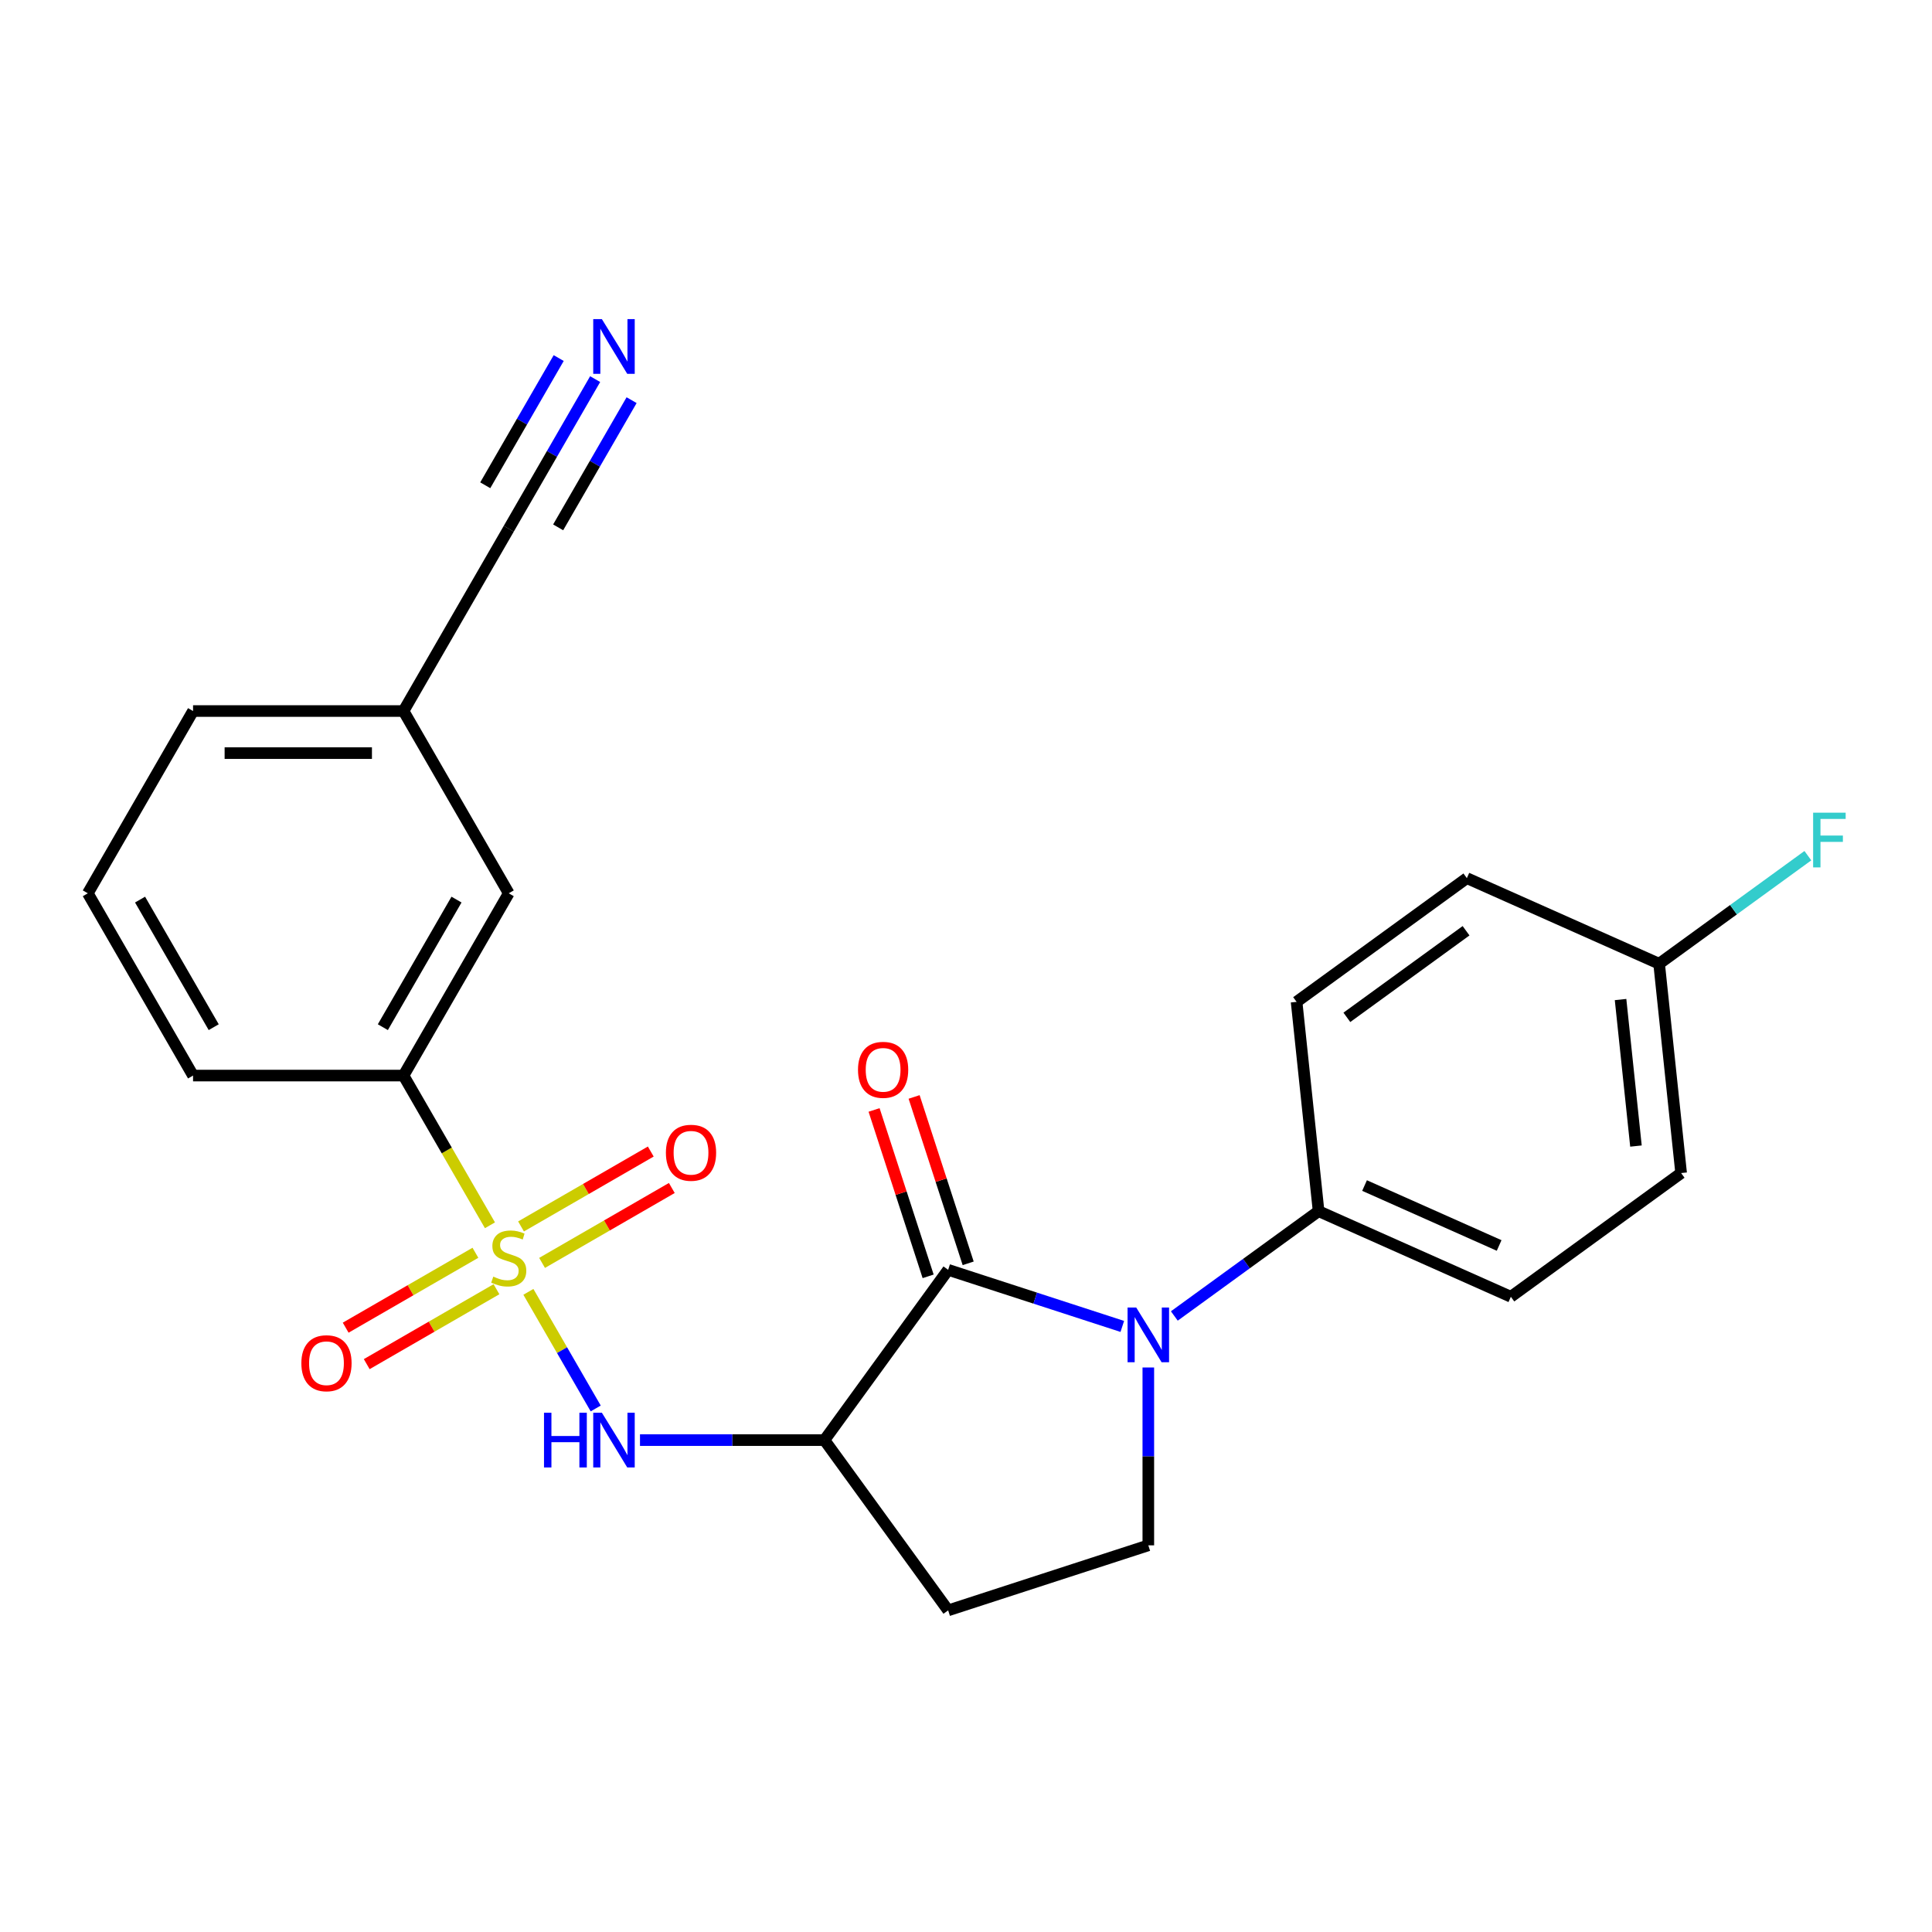 <?xml version='1.0' encoding='iso-8859-1'?>
<svg version='1.1' baseProfile='full'
              xmlns='http://www.w3.org/2000/svg'
                      xmlns:rdkit='http://www.rdkit.org/xml'
                      xmlns:xlink='http://www.w3.org/1999/xlink'
                  xml:space='preserve'
width='1000px' height='1000px' viewBox='0 0 1000 1000'>
<!-- END OF HEADER -->
<rect style='opacity:1.0;fill:#FFFFFF;stroke:none' width='1000' height='1000' x='0' y='0'> </rect>
<path class='bond-3' d='M 273.49,668.657 L 290.915,698.838' style='fill:none;fill-rule:evenodd;stroke:#CCCC00;stroke-width:6px;stroke-linecap:butt;stroke-linejoin:miter;stroke-opacity:1' />
<path class='bond-3' d='M 290.915,698.838 L 308.341,729.02' style='fill:none;fill-rule:evenodd;stroke:#0000FF;stroke-width:6px;stroke-linecap:butt;stroke-linejoin:miter;stroke-opacity:1' />
<path class='bond-4' d='M 253.602,634.21 L 231.231,595.461' style='fill:none;fill-rule:evenodd;stroke:#CCCC00;stroke-width:6px;stroke-linecap:butt;stroke-linejoin:miter;stroke-opacity:1' />
<path class='bond-4' d='M 231.231,595.461 L 208.859,556.712' style='fill:none;fill-rule:evenodd;stroke:#000000;stroke-width:6px;stroke-linecap:butt;stroke-linejoin:miter;stroke-opacity:1' />
<path class='bond-9' d='M 246.077,648.434 L 212.499,667.82' style='fill:none;fill-rule:evenodd;stroke:#CCCC00;stroke-width:6px;stroke-linecap:butt;stroke-linejoin:miter;stroke-opacity:1' />
<path class='bond-9' d='M 212.499,667.82 L 178.921,687.206' style='fill:none;fill-rule:evenodd;stroke:#FF0000;stroke-width:6px;stroke-linecap:butt;stroke-linejoin:miter;stroke-opacity:1' />
<path class='bond-9' d='M 256.97,667.302 L 223.393,686.688' style='fill:none;fill-rule:evenodd;stroke:#CCCC00;stroke-width:6px;stroke-linecap:butt;stroke-linejoin:miter;stroke-opacity:1' />
<path class='bond-9' d='M 223.393,686.688 L 189.815,706.074' style='fill:none;fill-rule:evenodd;stroke:#FF0000;stroke-width:6px;stroke-linecap:butt;stroke-linejoin:miter;stroke-opacity:1' />
<path class='bond-10' d='M 280.577,653.673 L 314.155,634.287' style='fill:none;fill-rule:evenodd;stroke:#CCCC00;stroke-width:6px;stroke-linecap:butt;stroke-linejoin:miter;stroke-opacity:1' />
<path class='bond-10' d='M 314.155,634.287 L 347.732,614.901' style='fill:none;fill-rule:evenodd;stroke:#FF0000;stroke-width:6px;stroke-linecap:butt;stroke-linejoin:miter;stroke-opacity:1' />
<path class='bond-10' d='M 269.683,634.804 L 303.261,615.418' style='fill:none;fill-rule:evenodd;stroke:#CCCC00;stroke-width:6px;stroke-linecap:butt;stroke-linejoin:miter;stroke-opacity:1' />
<path class='bond-10' d='M 303.261,615.418 L 336.839,596.032' style='fill:none;fill-rule:evenodd;stroke:#FF0000;stroke-width:6px;stroke-linecap:butt;stroke-linejoin:miter;stroke-opacity:1' />
<path class='bond-0' d='M 490.762,657.264 L 426.731,745.395' style='fill:none;fill-rule:evenodd;stroke:#000000;stroke-width:6px;stroke-linecap:butt;stroke-linejoin:miter;stroke-opacity:1' />
<path class='bond-1' d='M 490.762,657.264 L 535.833,671.908' style='fill:none;fill-rule:evenodd;stroke:#000000;stroke-width:6px;stroke-linecap:butt;stroke-linejoin:miter;stroke-opacity:1' />
<path class='bond-1' d='M 535.833,671.908 L 580.903,686.552' style='fill:none;fill-rule:evenodd;stroke:#0000FF;stroke-width:6px;stroke-linecap:butt;stroke-linejoin:miter;stroke-opacity:1' />
<path class='bond-12' d='M 501.123,653.897 L 487.131,610.837' style='fill:none;fill-rule:evenodd;stroke:#000000;stroke-width:6px;stroke-linecap:butt;stroke-linejoin:miter;stroke-opacity:1' />
<path class='bond-12' d='M 487.131,610.837 L 473.14,567.776' style='fill:none;fill-rule:evenodd;stroke:#FF0000;stroke-width:6px;stroke-linecap:butt;stroke-linejoin:miter;stroke-opacity:1' />
<path class='bond-12' d='M 480.402,660.63 L 466.411,617.569' style='fill:none;fill-rule:evenodd;stroke:#000000;stroke-width:6px;stroke-linecap:butt;stroke-linejoin:miter;stroke-opacity:1' />
<path class='bond-12' d='M 466.411,617.569 L 452.419,574.509' style='fill:none;fill-rule:evenodd;stroke:#FF0000;stroke-width:6px;stroke-linecap:butt;stroke-linejoin:miter;stroke-opacity:1' />
<path class='bond-8' d='M 607.83,681.145 L 645.164,654.02' style='fill:none;fill-rule:evenodd;stroke:#0000FF;stroke-width:6px;stroke-linecap:butt;stroke-linejoin:miter;stroke-opacity:1' />
<path class='bond-8' d='M 645.164,654.02 L 682.498,626.896' style='fill:none;fill-rule:evenodd;stroke:#000000;stroke-width:6px;stroke-linecap:butt;stroke-linejoin:miter;stroke-opacity:1' />
<path class='bond-25' d='M 594.367,707.81 L 594.367,753.836' style='fill:none;fill-rule:evenodd;stroke:#0000FF;stroke-width:6px;stroke-linecap:butt;stroke-linejoin:miter;stroke-opacity:1' />
<path class='bond-25' d='M 594.367,753.836 L 594.367,799.863' style='fill:none;fill-rule:evenodd;stroke:#000000;stroke-width:6px;stroke-linecap:butt;stroke-linejoin:miter;stroke-opacity:1' />
<path class='bond-2' d='M 426.731,745.395 L 378.995,745.395' style='fill:none;fill-rule:evenodd;stroke:#000000;stroke-width:6px;stroke-linecap:butt;stroke-linejoin:miter;stroke-opacity:1' />
<path class='bond-2' d='M 378.995,745.395 L 331.258,745.395' style='fill:none;fill-rule:evenodd;stroke:#0000FF;stroke-width:6px;stroke-linecap:butt;stroke-linejoin:miter;stroke-opacity:1' />
<path class='bond-6' d='M 426.731,745.395 L 490.762,833.526' style='fill:none;fill-rule:evenodd;stroke:#000000;stroke-width:6px;stroke-linecap:butt;stroke-linejoin:miter;stroke-opacity:1' />
<path class='bond-13' d='M 208.859,556.712 L 263.327,462.37' style='fill:none;fill-rule:evenodd;stroke:#000000;stroke-width:6px;stroke-linecap:butt;stroke-linejoin:miter;stroke-opacity:1' />
<path class='bond-13' d='M 198.161,531.667 L 236.288,465.628' style='fill:none;fill-rule:evenodd;stroke:#000000;stroke-width:6px;stroke-linecap:butt;stroke-linejoin:miter;stroke-opacity:1' />
<path class='bond-21' d='M 208.859,556.712 L 99.923,556.712' style='fill:none;fill-rule:evenodd;stroke:#000000;stroke-width:6px;stroke-linecap:butt;stroke-linejoin:miter;stroke-opacity:1' />
<path class='bond-5' d='M 594.367,799.863 L 490.762,833.526' style='fill:none;fill-rule:evenodd;stroke:#000000;stroke-width:6px;stroke-linecap:butt;stroke-linejoin:miter;stroke-opacity:1' />
<path class='bond-7' d='M 308.047,196.229 L 285.687,234.958' style='fill:none;fill-rule:evenodd;stroke:#0000FF;stroke-width:6px;stroke-linecap:butt;stroke-linejoin:miter;stroke-opacity:1' />
<path class='bond-7' d='M 285.687,234.958 L 263.327,273.687' style='fill:none;fill-rule:evenodd;stroke:#000000;stroke-width:6px;stroke-linecap:butt;stroke-linejoin:miter;stroke-opacity:1' />
<path class='bond-7' d='M 289.179,185.336 L 270.173,218.255' style='fill:none;fill-rule:evenodd;stroke:#0000FF;stroke-width:6px;stroke-linecap:butt;stroke-linejoin:miter;stroke-opacity:1' />
<path class='bond-7' d='M 270.173,218.255 L 251.167,251.175' style='fill:none;fill-rule:evenodd;stroke:#000000;stroke-width:6px;stroke-linecap:butt;stroke-linejoin:miter;stroke-opacity:1' />
<path class='bond-7' d='M 326.916,207.123 L 307.909,240.043' style='fill:none;fill-rule:evenodd;stroke:#0000FF;stroke-width:6px;stroke-linecap:butt;stroke-linejoin:miter;stroke-opacity:1' />
<path class='bond-7' d='M 307.909,240.043 L 288.903,272.962' style='fill:none;fill-rule:evenodd;stroke:#000000;stroke-width:6px;stroke-linecap:butt;stroke-linejoin:miter;stroke-opacity:1' />
<path class='bond-14' d='M 682.498,626.896 L 782.016,671.204' style='fill:none;fill-rule:evenodd;stroke:#000000;stroke-width:6px;stroke-linecap:butt;stroke-linejoin:miter;stroke-opacity:1' />
<path class='bond-14' d='M 706.287,613.638 L 775.95,644.654' style='fill:none;fill-rule:evenodd;stroke:#000000;stroke-width:6px;stroke-linecap:butt;stroke-linejoin:miter;stroke-opacity:1' />
<path class='bond-15' d='M 682.498,626.896 L 671.111,518.556' style='fill:none;fill-rule:evenodd;stroke:#000000;stroke-width:6px;stroke-linecap:butt;stroke-linejoin:miter;stroke-opacity:1' />
<path class='bond-11' d='M 263.327,273.687 L 208.859,368.029' style='fill:none;fill-rule:evenodd;stroke:#000000;stroke-width:6px;stroke-linecap:butt;stroke-linejoin:miter;stroke-opacity:1' />
<path class='bond-16' d='M 263.327,462.37 L 208.859,368.029' style='fill:none;fill-rule:evenodd;stroke:#000000;stroke-width:6px;stroke-linecap:butt;stroke-linejoin:miter;stroke-opacity:1' />
<path class='bond-18' d='M 782.016,671.204 L 870.147,607.173' style='fill:none;fill-rule:evenodd;stroke:#000000;stroke-width:6px;stroke-linecap:butt;stroke-linejoin:miter;stroke-opacity:1' />
<path class='bond-19' d='M 671.111,518.556 L 759.242,454.525' style='fill:none;fill-rule:evenodd;stroke:#000000;stroke-width:6px;stroke-linecap:butt;stroke-linejoin:miter;stroke-opacity:1' />
<path class='bond-19' d='M 697.137,526.578 L 758.829,481.756' style='fill:none;fill-rule:evenodd;stroke:#000000;stroke-width:6px;stroke-linecap:butt;stroke-linejoin:miter;stroke-opacity:1' />
<path class='bond-24' d='M 208.859,368.029 L 99.923,368.029' style='fill:none;fill-rule:evenodd;stroke:#000000;stroke-width:6px;stroke-linecap:butt;stroke-linejoin:miter;stroke-opacity:1' />
<path class='bond-24' d='M 192.518,389.816 L 116.263,389.816' style='fill:none;fill-rule:evenodd;stroke:#000000;stroke-width:6px;stroke-linecap:butt;stroke-linejoin:miter;stroke-opacity:1' />
<path class='bond-17' d='M 858.76,498.833 L 759.242,454.525' style='fill:none;fill-rule:evenodd;stroke:#000000;stroke-width:6px;stroke-linecap:butt;stroke-linejoin:miter;stroke-opacity:1' />
<path class='bond-20' d='M 858.76,498.833 L 897.254,470.866' style='fill:none;fill-rule:evenodd;stroke:#000000;stroke-width:6px;stroke-linecap:butt;stroke-linejoin:miter;stroke-opacity:1' />
<path class='bond-20' d='M 897.254,470.866 L 935.748,442.899' style='fill:none;fill-rule:evenodd;stroke:#33CCCC;stroke-width:6px;stroke-linecap:butt;stroke-linejoin:miter;stroke-opacity:1' />
<path class='bond-26' d='M 858.76,498.833 L 870.147,607.173' style='fill:none;fill-rule:evenodd;stroke:#000000;stroke-width:6px;stroke-linecap:butt;stroke-linejoin:miter;stroke-opacity:1' />
<path class='bond-26' d='M 838.8,517.362 L 846.771,593.199' style='fill:none;fill-rule:evenodd;stroke:#000000;stroke-width:6px;stroke-linecap:butt;stroke-linejoin:miter;stroke-opacity:1' />
<path class='bond-22' d='M 99.923,556.712 L 45.455,462.37' style='fill:none;fill-rule:evenodd;stroke:#000000;stroke-width:6px;stroke-linecap:butt;stroke-linejoin:miter;stroke-opacity:1' />
<path class='bond-22' d='M 110.621,531.667 L 72.493,465.628' style='fill:none;fill-rule:evenodd;stroke:#000000;stroke-width:6px;stroke-linecap:butt;stroke-linejoin:miter;stroke-opacity:1' />
<path class='bond-23' d='M 45.455,462.37 L 99.923,368.029' style='fill:none;fill-rule:evenodd;stroke:#000000;stroke-width:6px;stroke-linecap:butt;stroke-linejoin:miter;stroke-opacity:1' />
<path  class='atom-0' d='M 255.327 660.773
Q 255.647 660.893, 256.967 661.453
Q 258.287 662.013, 259.727 662.373
Q 261.207 662.693, 262.647 662.693
Q 265.327 662.693, 266.887 661.413
Q 268.447 660.093, 268.447 657.813
Q 268.447 656.253, 267.647 655.293
Q 266.887 654.333, 265.687 653.813
Q 264.487 653.293, 262.487 652.693
Q 259.967 651.933, 258.447 651.213
Q 256.967 650.493, 255.887 648.973
Q 254.847 647.453, 254.847 644.893
Q 254.847 641.333, 257.247 639.133
Q 259.687 636.933, 264.487 636.933
Q 267.767 636.933, 271.487 638.493
L 270.567 641.573
Q 267.167 640.173, 264.607 640.173
Q 261.847 640.173, 260.327 641.333
Q 258.807 642.453, 258.847 644.413
Q 258.847 645.933, 259.607 646.853
Q 260.407 647.773, 261.527 648.293
Q 262.687 648.813, 264.607 649.413
Q 267.167 650.213, 268.687 651.013
Q 270.207 651.813, 271.287 653.453
Q 272.407 655.053, 272.407 657.813
Q 272.407 661.733, 269.767 663.853
Q 267.167 665.933, 262.807 665.933
Q 260.287 665.933, 258.367 665.373
Q 256.487 664.853, 254.247 663.933
L 255.327 660.773
' fill='#CCCC00'/>
<path  class='atom-2' d='M 588.107 676.767
L 597.387 691.767
Q 598.307 693.247, 599.787 695.927
Q 601.267 698.607, 601.347 698.767
L 601.347 676.767
L 605.107 676.767
L 605.107 705.087
L 601.227 705.087
L 591.267 688.687
Q 590.107 686.767, 588.867 684.567
Q 587.667 682.367, 587.307 681.687
L 587.307 705.087
L 583.627 705.087
L 583.627 676.767
L 588.107 676.767
' fill='#0000FF'/>
<path  class='atom-4' d='M 281.575 731.235
L 285.415 731.235
L 285.415 743.275
L 299.895 743.275
L 299.895 731.235
L 303.735 731.235
L 303.735 759.555
L 299.895 759.555
L 299.895 746.475
L 285.415 746.475
L 285.415 759.555
L 281.575 759.555
L 281.575 731.235
' fill='#0000FF'/>
<path  class='atom-4' d='M 311.535 731.235
L 320.815 746.235
Q 321.735 747.715, 323.215 750.395
Q 324.695 753.075, 324.775 753.235
L 324.775 731.235
L 328.535 731.235
L 328.535 759.555
L 324.655 759.555
L 314.695 743.155
Q 313.535 741.235, 312.295 739.035
Q 311.095 736.835, 310.735 736.155
L 310.735 759.555
L 307.055 759.555
L 307.055 731.235
L 311.535 731.235
' fill='#0000FF'/>
<path  class='atom-8' d='M 311.535 165.186
L 320.815 180.186
Q 321.735 181.666, 323.215 184.346
Q 324.695 187.026, 324.775 187.186
L 324.775 165.186
L 328.535 165.186
L 328.535 193.506
L 324.655 193.506
L 314.695 177.106
Q 313.535 175.186, 312.295 172.986
Q 311.095 170.786, 310.735 170.106
L 310.735 193.506
L 307.055 193.506
L 307.055 165.186
L 311.535 165.186
' fill='#0000FF'/>
<path  class='atom-10' d='M 155.985 705.601
Q 155.985 698.801, 159.345 695.001
Q 162.705 691.201, 168.985 691.201
Q 175.265 691.201, 178.625 695.001
Q 181.985 698.801, 181.985 705.601
Q 181.985 712.481, 178.585 716.401
Q 175.185 720.281, 168.985 720.281
Q 162.745 720.281, 159.345 716.401
Q 155.985 712.521, 155.985 705.601
M 168.985 717.081
Q 173.305 717.081, 175.625 714.201
Q 177.985 711.281, 177.985 705.601
Q 177.985 700.041, 175.625 697.241
Q 173.305 694.401, 168.985 694.401
Q 164.665 694.401, 162.305 697.201
Q 159.985 700.001, 159.985 705.601
Q 159.985 711.321, 162.305 714.201
Q 164.665 717.081, 168.985 717.081
' fill='#FF0000'/>
<path  class='atom-11' d='M 344.668 596.665
Q 344.668 589.865, 348.028 586.065
Q 351.388 582.265, 357.668 582.265
Q 363.948 582.265, 367.308 586.065
Q 370.668 589.865, 370.668 596.665
Q 370.668 603.545, 367.268 607.465
Q 363.868 611.345, 357.668 611.345
Q 351.428 611.345, 348.028 607.465
Q 344.668 603.585, 344.668 596.665
M 357.668 608.145
Q 361.988 608.145, 364.308 605.265
Q 366.668 602.345, 366.668 596.665
Q 366.668 591.105, 364.308 588.305
Q 361.988 585.465, 357.668 585.465
Q 353.348 585.465, 350.988 588.265
Q 348.668 591.065, 348.668 596.665
Q 348.668 602.385, 350.988 605.265
Q 353.348 608.145, 357.668 608.145
' fill='#FF0000'/>
<path  class='atom-13' d='M 444.099 553.739
Q 444.099 546.939, 447.459 543.139
Q 450.819 539.339, 457.099 539.339
Q 463.379 539.339, 466.739 543.139
Q 470.099 546.939, 470.099 553.739
Q 470.099 560.619, 466.699 564.539
Q 463.299 568.419, 457.099 568.419
Q 450.859 568.419, 447.459 564.539
Q 444.099 560.659, 444.099 553.739
M 457.099 565.219
Q 461.419 565.219, 463.739 562.339
Q 466.099 559.419, 466.099 553.739
Q 466.099 548.179, 463.739 545.379
Q 461.419 542.539, 457.099 542.539
Q 452.779 542.539, 450.419 545.339
Q 448.099 548.139, 448.099 553.739
Q 448.099 559.459, 450.419 562.339
Q 452.779 565.219, 457.099 565.219
' fill='#FF0000'/>
<path  class='atom-21' d='M 938.471 420.642
L 955.311 420.642
L 955.311 423.882
L 942.271 423.882
L 942.271 432.482
L 953.871 432.482
L 953.871 435.762
L 942.271 435.762
L 942.271 448.962
L 938.471 448.962
L 938.471 420.642
' fill='#33CCCC'/>
</svg>
